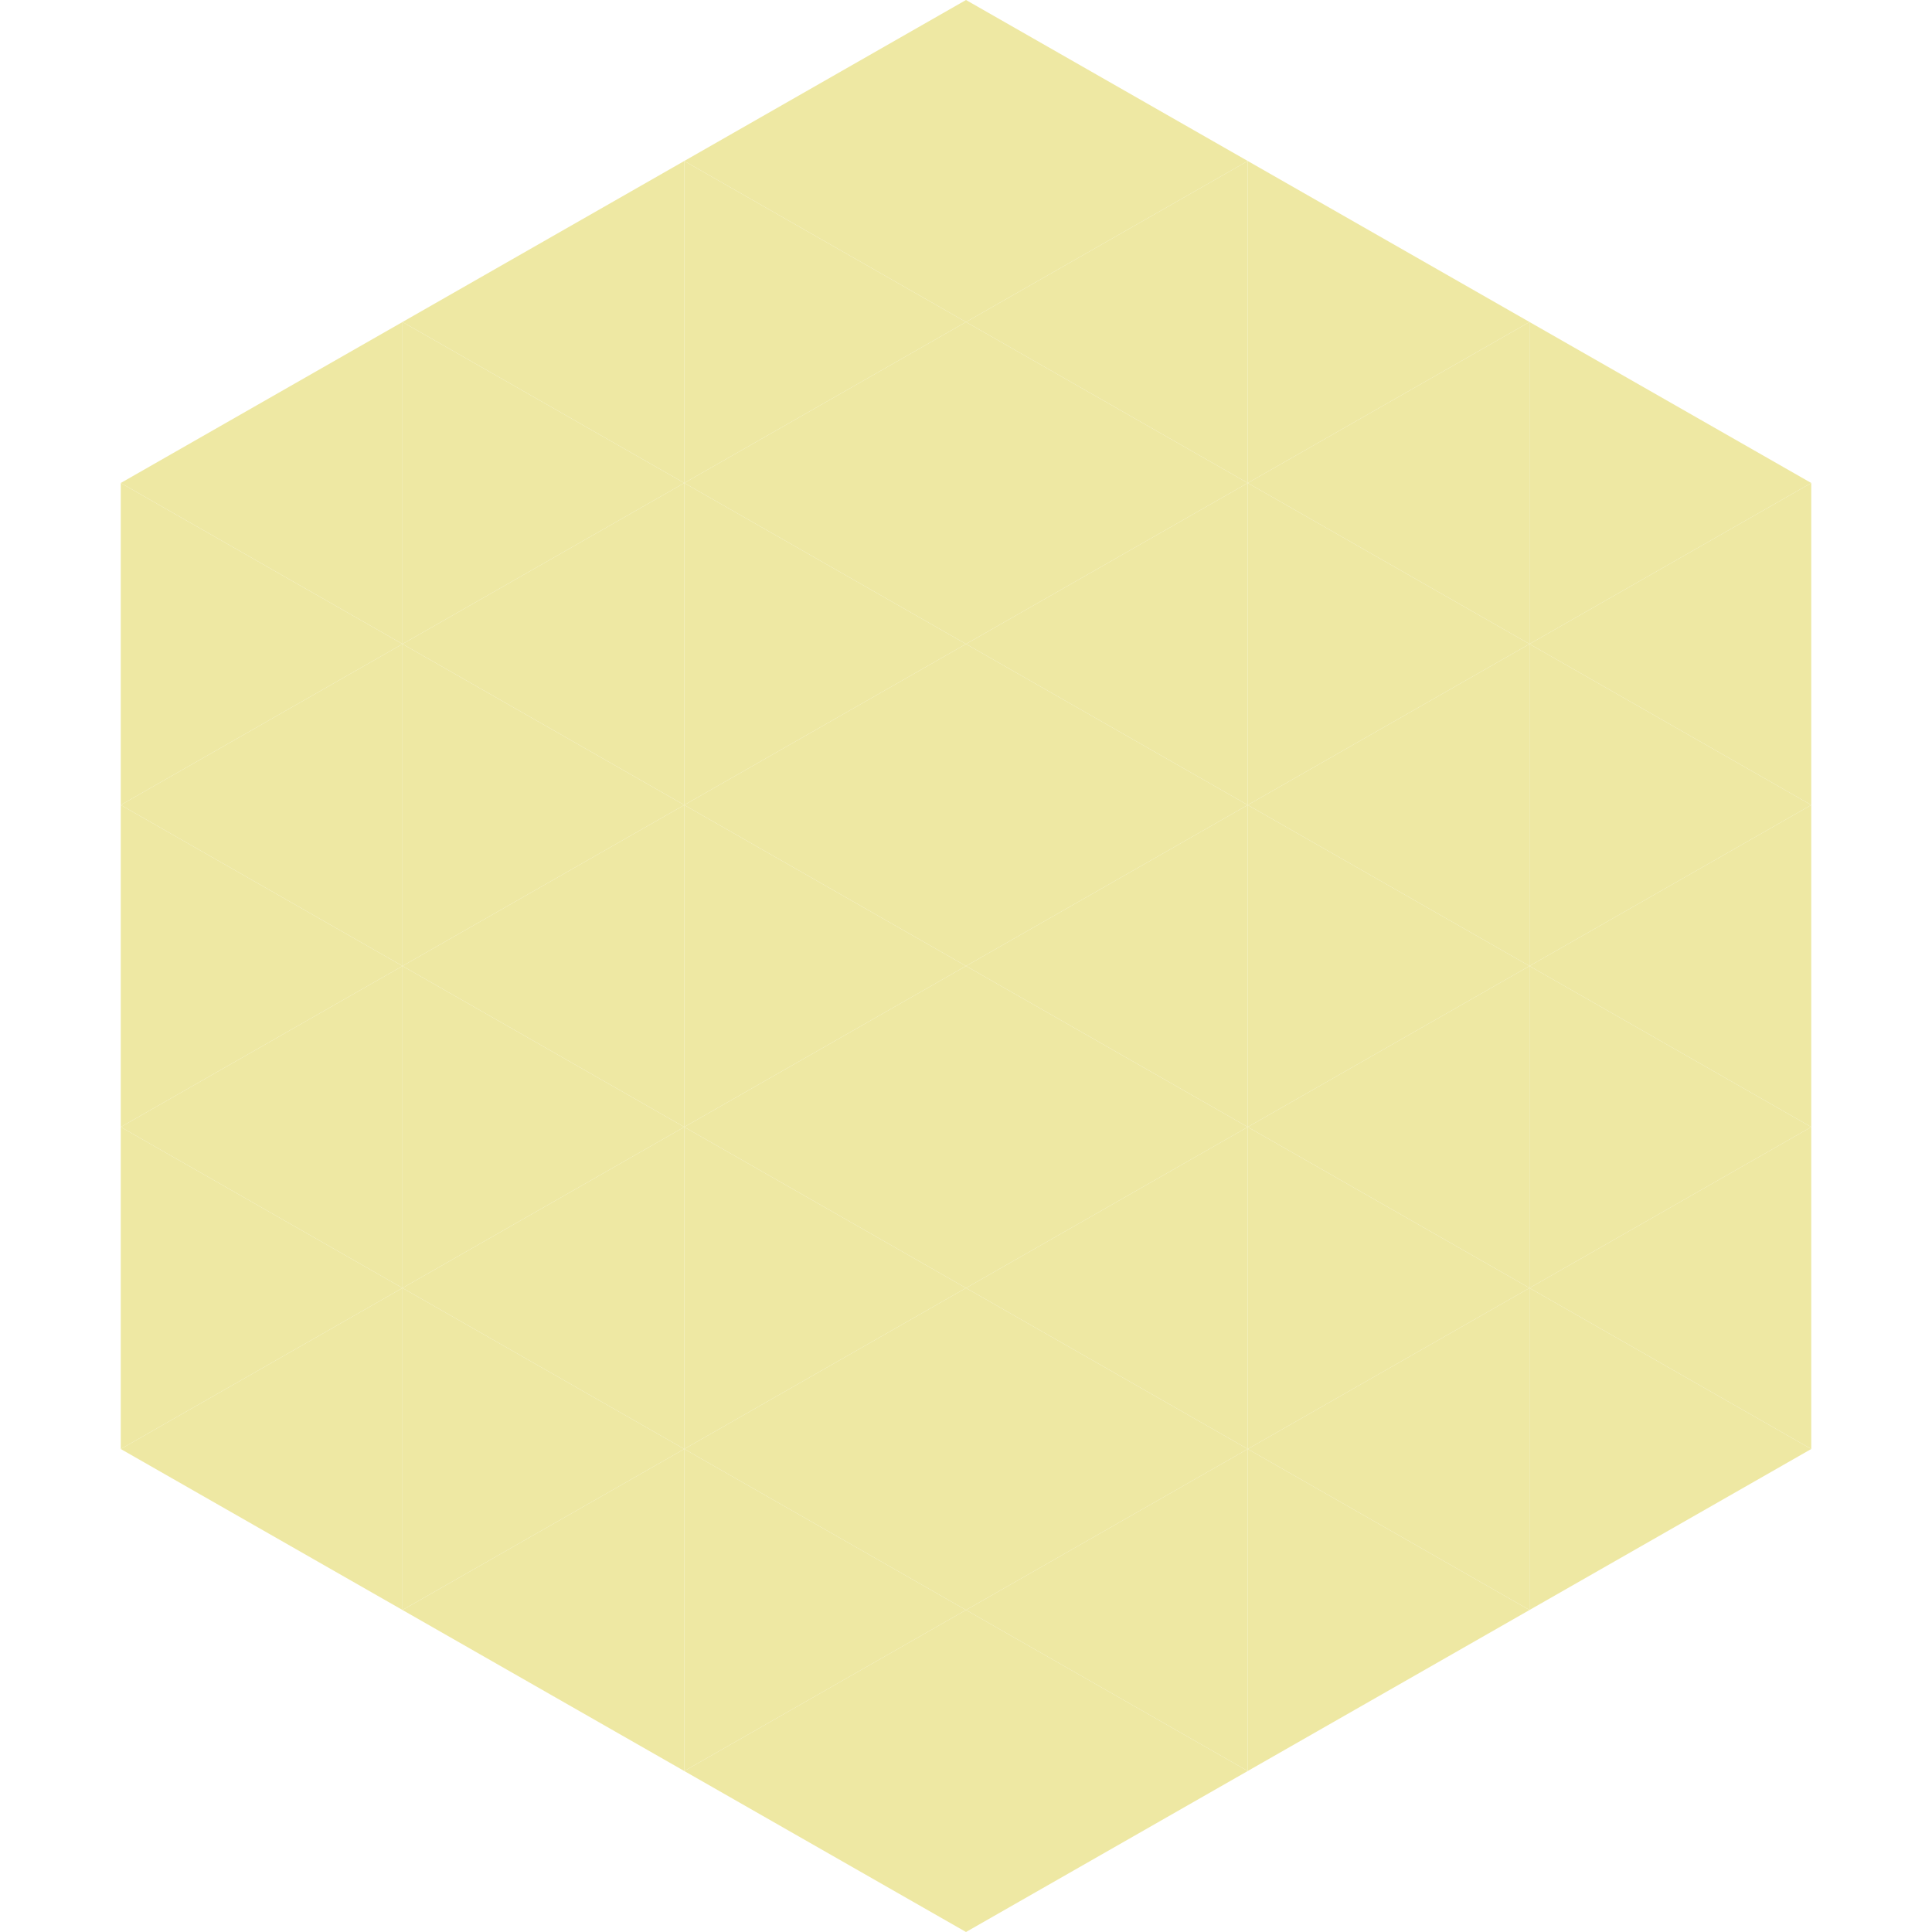 <?xml version="1.0"?>
<!-- Generated by SVGo -->
<svg width="240" height="240"
     xmlns="http://www.w3.org/2000/svg"
     xmlns:xlink="http://www.w3.org/1999/xlink">
<polygon points="50,40 15,60 50,80" style="fill:rgb(238,232,163)" />
<polygon points="190,40 225,60 190,80" style="fill:rgb(238,232,163)" />
<polygon points="15,60 50,80 15,100" style="fill:rgb(238,232,163)" />
<polygon points="225,60 190,80 225,100" style="fill:rgb(238,232,163)" />
<polygon points="50,80 15,100 50,120" style="fill:rgb(238,232,163)" />
<polygon points="190,80 225,100 190,120" style="fill:rgb(238,232,163)" />
<polygon points="15,100 50,120 15,140" style="fill:rgb(238,232,163)" />
<polygon points="225,100 190,120 225,140" style="fill:rgb(238,232,163)" />
<polygon points="50,120 15,140 50,160" style="fill:rgb(238,232,163)" />
<polygon points="190,120 225,140 190,160" style="fill:rgb(238,232,163)" />
<polygon points="15,140 50,160 15,180" style="fill:rgb(238,232,163)" />
<polygon points="225,140 190,160 225,180" style="fill:rgb(238,232,163)" />
<polygon points="50,160 15,180 50,200" style="fill:rgb(238,232,163)" />
<polygon points="190,160 225,180 190,200" style="fill:rgb(238,232,163)" />
<polygon points="15,180 50,200 15,220" style="fill:rgb(255,255,255); fill-opacity:0" />
<polygon points="225,180 190,200 225,220" style="fill:rgb(255,255,255); fill-opacity:0" />
<polygon points="50,0 85,20 50,40" style="fill:rgb(255,255,255); fill-opacity:0" />
<polygon points="190,0 155,20 190,40" style="fill:rgb(255,255,255); fill-opacity:0" />
<polygon points="85,20 50,40 85,60" style="fill:rgb(238,232,163)" />
<polygon points="155,20 190,40 155,60" style="fill:rgb(238,232,163)" />
<polygon points="50,40 85,60 50,80" style="fill:rgb(238,232,163)" />
<polygon points="190,40 155,60 190,80" style="fill:rgb(238,232,163)" />
<polygon points="85,60 50,80 85,100" style="fill:rgb(238,232,163)" />
<polygon points="155,60 190,80 155,100" style="fill:rgb(238,232,163)" />
<polygon points="50,80 85,100 50,120" style="fill:rgb(238,232,163)" />
<polygon points="190,80 155,100 190,120" style="fill:rgb(238,232,163)" />
<polygon points="85,100 50,120 85,140" style="fill:rgb(238,232,163)" />
<polygon points="155,100 190,120 155,140" style="fill:rgb(238,232,163)" />
<polygon points="50,120 85,140 50,160" style="fill:rgb(238,232,163)" />
<polygon points="190,120 155,140 190,160" style="fill:rgb(238,232,163)" />
<polygon points="85,140 50,160 85,180" style="fill:rgb(238,232,163)" />
<polygon points="155,140 190,160 155,180" style="fill:rgb(238,232,163)" />
<polygon points="50,160 85,180 50,200" style="fill:rgb(238,232,163)" />
<polygon points="190,160 155,180 190,200" style="fill:rgb(238,232,163)" />
<polygon points="85,180 50,200 85,220" style="fill:rgb(238,232,163)" />
<polygon points="155,180 190,200 155,220" style="fill:rgb(238,232,163)" />
<polygon points="120,0 85,20 120,40" style="fill:rgb(238,232,163)" />
<polygon points="120,0 155,20 120,40" style="fill:rgb(238,232,163)" />
<polygon points="85,20 120,40 85,60" style="fill:rgb(238,232,163)" />
<polygon points="155,20 120,40 155,60" style="fill:rgb(238,232,163)" />
<polygon points="120,40 85,60 120,80" style="fill:rgb(238,232,163)" />
<polygon points="120,40 155,60 120,80" style="fill:rgb(238,232,163)" />
<polygon points="85,60 120,80 85,100" style="fill:rgb(238,232,163)" />
<polygon points="155,60 120,80 155,100" style="fill:rgb(238,232,163)" />
<polygon points="120,80 85,100 120,120" style="fill:rgb(238,232,163)" />
<polygon points="120,80 155,100 120,120" style="fill:rgb(238,232,163)" />
<polygon points="85,100 120,120 85,140" style="fill:rgb(238,232,163)" />
<polygon points="155,100 120,120 155,140" style="fill:rgb(238,232,163)" />
<polygon points="120,120 85,140 120,160" style="fill:rgb(238,232,163)" />
<polygon points="120,120 155,140 120,160" style="fill:rgb(238,232,163)" />
<polygon points="85,140 120,160 85,180" style="fill:rgb(238,232,163)" />
<polygon points="155,140 120,160 155,180" style="fill:rgb(238,232,163)" />
<polygon points="120,160 85,180 120,200" style="fill:rgb(238,232,163)" />
<polygon points="120,160 155,180 120,200" style="fill:rgb(238,232,163)" />
<polygon points="85,180 120,200 85,220" style="fill:rgb(238,232,163)" />
<polygon points="155,180 120,200 155,220" style="fill:rgb(238,232,163)" />
<polygon points="120,200 85,220 120,240" style="fill:rgb(238,232,163)" />
<polygon points="120,200 155,220 120,240" style="fill:rgb(238,232,163)" />
<polygon points="85,220 120,240 85,260" style="fill:rgb(255,255,255); fill-opacity:0" />
<polygon points="155,220 120,240 155,260" style="fill:rgb(255,255,255); fill-opacity:0" />
</svg>

